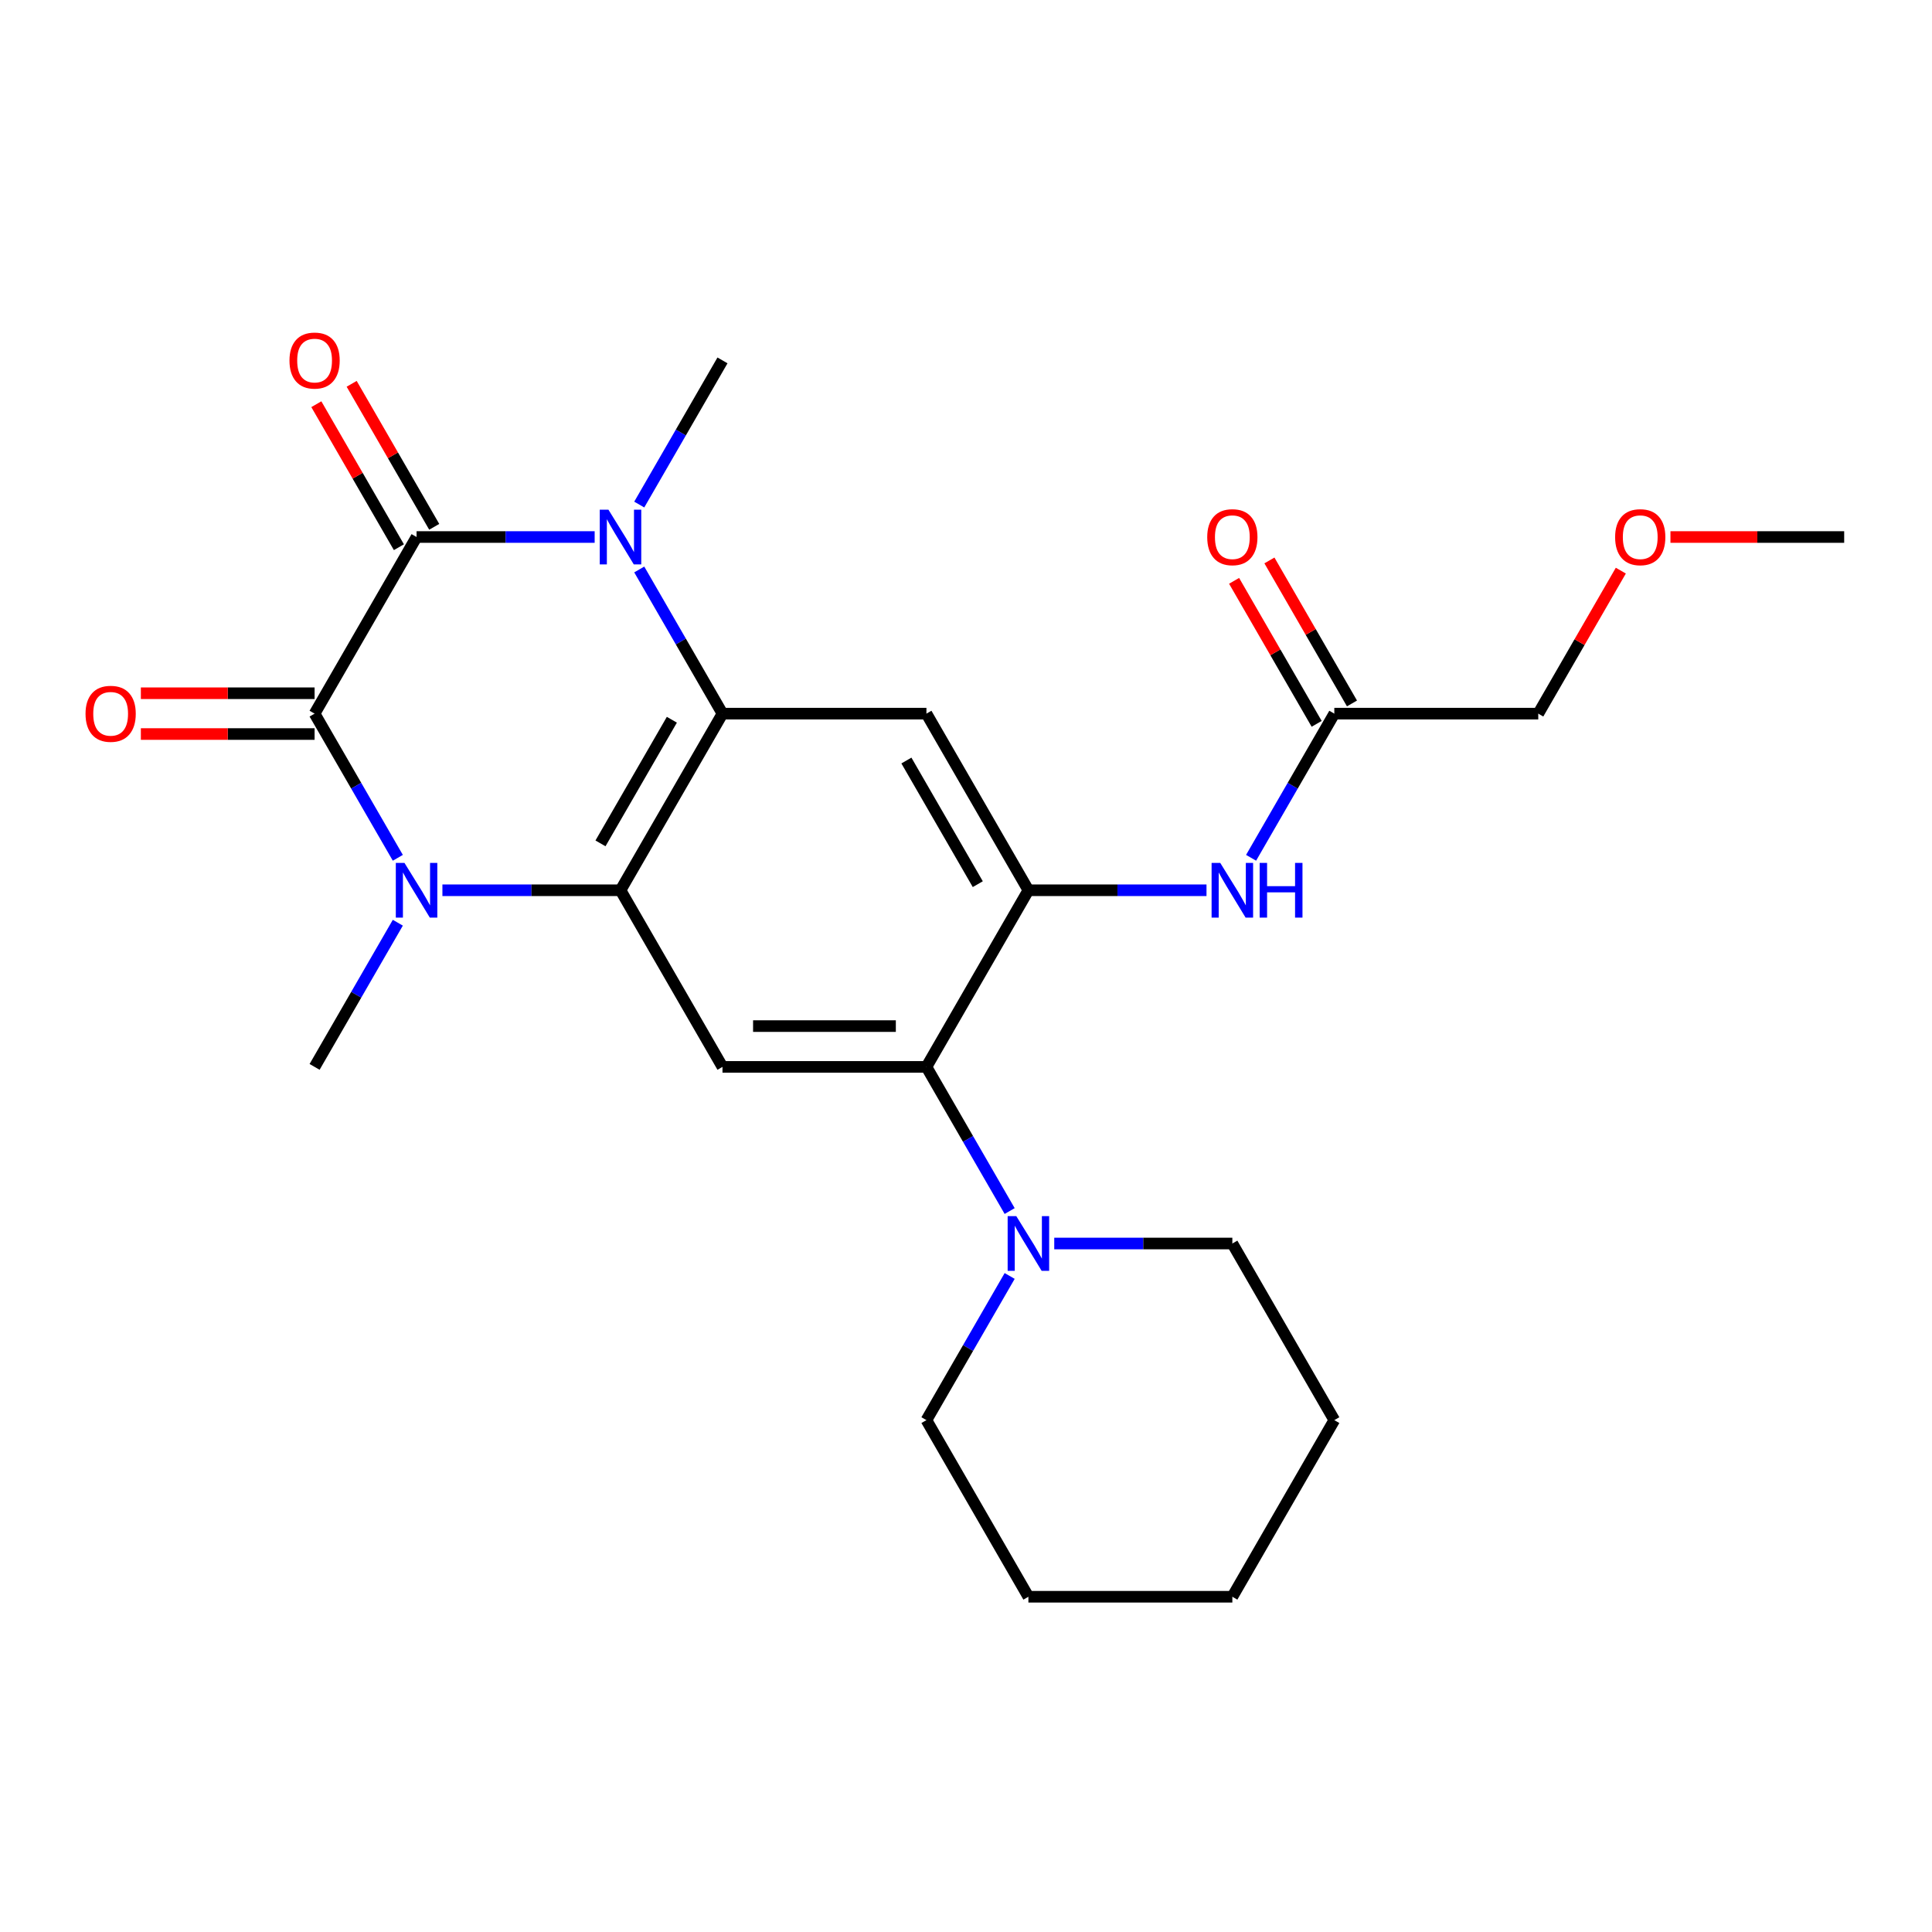 <?xml version='1.0' encoding='iso-8859-1'?>
<svg version='1.1' baseProfile='full'
              xmlns='http://www.w3.org/2000/svg'
                      xmlns:rdkit='http://www.rdkit.org/xml'
                      xmlns:xlink='http://www.w3.org/1999/xlink'
                  xml:space='preserve'
width='1000px' height='1000px' viewBox='0 0 1000 1000'>
<!-- END OF HEADER -->
<rect style='opacity:1.0;fill:#FFFFFF;stroke:none' width='1000' height='1000' x='0' y='0'> </rect>
<path class='bond-0' d='M 162.832,369.379 L 215.613,277.96' style='fill:none;fill-rule:evenodd;stroke:#000000;stroke-width:6px;stroke-linecap:butt;stroke-linejoin:miter;stroke-opacity:1' />
<path class='bond-1' d='M 162.832,369.379 L 184.373,406.689' style='fill:none;fill-rule:evenodd;stroke:#000000;stroke-width:6px;stroke-linecap:butt;stroke-linejoin:miter;stroke-opacity:1' />
<path class='bond-1' d='M 184.373,406.689 L 205.914,443.999' style='fill:none;fill-rule:evenodd;stroke:#0000FF;stroke-width:6px;stroke-linecap:butt;stroke-linejoin:miter;stroke-opacity:1' />
<path class='bond-13' d='M 162.832,358.823 L 117.871,358.823' style='fill:none;fill-rule:evenodd;stroke:#000000;stroke-width:6px;stroke-linecap:butt;stroke-linejoin:miter;stroke-opacity:1' />
<path class='bond-13' d='M 117.871,358.823 L 72.91,358.823' style='fill:none;fill-rule:evenodd;stroke:#FF0000;stroke-width:6px;stroke-linecap:butt;stroke-linejoin:miter;stroke-opacity:1' />
<path class='bond-13' d='M 162.832,379.935 L 117.871,379.935' style='fill:none;fill-rule:evenodd;stroke:#000000;stroke-width:6px;stroke-linecap:butt;stroke-linejoin:miter;stroke-opacity:1' />
<path class='bond-13' d='M 117.871,379.935 L 72.91,379.935' style='fill:none;fill-rule:evenodd;stroke:#FF0000;stroke-width:6px;stroke-linecap:butt;stroke-linejoin:miter;stroke-opacity:1' />
<path class='bond-2' d='M 215.613,277.96 L 261.705,277.96' style='fill:none;fill-rule:evenodd;stroke:#000000;stroke-width:6px;stroke-linecap:butt;stroke-linejoin:miter;stroke-opacity:1' />
<path class='bond-2' d='M 261.705,277.96 L 307.796,277.96' style='fill:none;fill-rule:evenodd;stroke:#0000FF;stroke-width:6px;stroke-linecap:butt;stroke-linejoin:miter;stroke-opacity:1' />
<path class='bond-12' d='M 224.755,272.682 L 203.388,235.672' style='fill:none;fill-rule:evenodd;stroke:#000000;stroke-width:6px;stroke-linecap:butt;stroke-linejoin:miter;stroke-opacity:1' />
<path class='bond-12' d='M 203.388,235.672 L 182.02,198.662' style='fill:none;fill-rule:evenodd;stroke:#FF0000;stroke-width:6px;stroke-linecap:butt;stroke-linejoin:miter;stroke-opacity:1' />
<path class='bond-12' d='M 206.471,283.238 L 185.104,246.228' style='fill:none;fill-rule:evenodd;stroke:#000000;stroke-width:6px;stroke-linecap:butt;stroke-linejoin:miter;stroke-opacity:1' />
<path class='bond-12' d='M 185.104,246.228 L 163.736,209.218' style='fill:none;fill-rule:evenodd;stroke:#FF0000;stroke-width:6px;stroke-linecap:butt;stroke-linejoin:miter;stroke-opacity:1' />
<path class='bond-4' d='M 228.992,460.798 L 275.084,460.798' style='fill:none;fill-rule:evenodd;stroke:#0000FF;stroke-width:6px;stroke-linecap:butt;stroke-linejoin:miter;stroke-opacity:1' />
<path class='bond-4' d='M 275.084,460.798 L 321.175,460.798' style='fill:none;fill-rule:evenodd;stroke:#000000;stroke-width:6px;stroke-linecap:butt;stroke-linejoin:miter;stroke-opacity:1' />
<path class='bond-15' d='M 205.914,477.597 L 184.373,514.908' style='fill:none;fill-rule:evenodd;stroke:#0000FF;stroke-width:6px;stroke-linecap:butt;stroke-linejoin:miter;stroke-opacity:1' />
<path class='bond-15' d='M 184.373,514.908 L 162.832,552.218' style='fill:none;fill-rule:evenodd;stroke:#000000;stroke-width:6px;stroke-linecap:butt;stroke-linejoin:miter;stroke-opacity:1' />
<path class='bond-16' d='M 330.874,261.161 L 352.415,223.851' style='fill:none;fill-rule:evenodd;stroke:#0000FF;stroke-width:6px;stroke-linecap:butt;stroke-linejoin:miter;stroke-opacity:1' />
<path class='bond-16' d='M 352.415,223.851 L 373.956,186.541' style='fill:none;fill-rule:evenodd;stroke:#000000;stroke-width:6px;stroke-linecap:butt;stroke-linejoin:miter;stroke-opacity:1' />
<path class='bond-25' d='M 330.874,294.759 L 352.415,332.069' style='fill:none;fill-rule:evenodd;stroke:#0000FF;stroke-width:6px;stroke-linecap:butt;stroke-linejoin:miter;stroke-opacity:1' />
<path class='bond-25' d='M 352.415,332.069 L 373.956,369.379' style='fill:none;fill-rule:evenodd;stroke:#000000;stroke-width:6px;stroke-linecap:butt;stroke-linejoin:miter;stroke-opacity:1' />
<path class='bond-3' d='M 373.956,369.379 L 321.175,460.798' style='fill:none;fill-rule:evenodd;stroke:#000000;stroke-width:6px;stroke-linecap:butt;stroke-linejoin:miter;stroke-opacity:1' />
<path class='bond-3' d='M 347.755,372.536 L 310.808,436.529' style='fill:none;fill-rule:evenodd;stroke:#000000;stroke-width:6px;stroke-linecap:butt;stroke-linejoin:miter;stroke-opacity:1' />
<path class='bond-6' d='M 373.956,369.379 L 479.518,369.379' style='fill:none;fill-rule:evenodd;stroke:#000000;stroke-width:6px;stroke-linecap:butt;stroke-linejoin:miter;stroke-opacity:1' />
<path class='bond-7' d='M 321.175,460.798 L 373.956,552.218' style='fill:none;fill-rule:evenodd;stroke:#000000;stroke-width:6px;stroke-linecap:butt;stroke-linejoin:miter;stroke-opacity:1' />
<path class='bond-5' d='M 532.299,460.798 L 479.518,552.218' style='fill:none;fill-rule:evenodd;stroke:#000000;stroke-width:6px;stroke-linecap:butt;stroke-linejoin:miter;stroke-opacity:1' />
<path class='bond-10' d='M 532.299,460.798 L 578.39,460.798' style='fill:none;fill-rule:evenodd;stroke:#000000;stroke-width:6px;stroke-linecap:butt;stroke-linejoin:miter;stroke-opacity:1' />
<path class='bond-10' d='M 578.39,460.798 L 624.481,460.798' style='fill:none;fill-rule:evenodd;stroke:#0000FF;stroke-width:6px;stroke-linecap:butt;stroke-linejoin:miter;stroke-opacity:1' />
<path class='bond-26' d='M 532.299,460.798 L 479.518,369.379' style='fill:none;fill-rule:evenodd;stroke:#000000;stroke-width:6px;stroke-linecap:butt;stroke-linejoin:miter;stroke-opacity:1' />
<path class='bond-26' d='M 506.098,457.642 L 469.151,393.648' style='fill:none;fill-rule:evenodd;stroke:#000000;stroke-width:6px;stroke-linecap:butt;stroke-linejoin:miter;stroke-opacity:1' />
<path class='bond-8' d='M 373.956,552.218 L 479.518,552.218' style='fill:none;fill-rule:evenodd;stroke:#000000;stroke-width:6px;stroke-linecap:butt;stroke-linejoin:miter;stroke-opacity:1' />
<path class='bond-8' d='M 389.79,531.105 L 463.683,531.105' style='fill:none;fill-rule:evenodd;stroke:#000000;stroke-width:6px;stroke-linecap:butt;stroke-linejoin:miter;stroke-opacity:1' />
<path class='bond-9' d='M 479.518,552.218 L 501.059,589.528' style='fill:none;fill-rule:evenodd;stroke:#000000;stroke-width:6px;stroke-linecap:butt;stroke-linejoin:miter;stroke-opacity:1' />
<path class='bond-9' d='M 501.059,589.528 L 522.6,626.838' style='fill:none;fill-rule:evenodd;stroke:#0000FF;stroke-width:6px;stroke-linecap:butt;stroke-linejoin:miter;stroke-opacity:1' />
<path class='bond-17' d='M 522.6,660.436 L 501.059,697.746' style='fill:none;fill-rule:evenodd;stroke:#0000FF;stroke-width:6px;stroke-linecap:butt;stroke-linejoin:miter;stroke-opacity:1' />
<path class='bond-17' d='M 501.059,697.746 L 479.518,735.056' style='fill:none;fill-rule:evenodd;stroke:#000000;stroke-width:6px;stroke-linecap:butt;stroke-linejoin:miter;stroke-opacity:1' />
<path class='bond-18' d='M 545.678,643.637 L 591.769,643.637' style='fill:none;fill-rule:evenodd;stroke:#0000FF;stroke-width:6px;stroke-linecap:butt;stroke-linejoin:miter;stroke-opacity:1' />
<path class='bond-18' d='M 591.769,643.637 L 637.86,643.637' style='fill:none;fill-rule:evenodd;stroke:#000000;stroke-width:6px;stroke-linecap:butt;stroke-linejoin:miter;stroke-opacity:1' />
<path class='bond-11' d='M 647.559,443.999 L 669.1,406.689' style='fill:none;fill-rule:evenodd;stroke:#0000FF;stroke-width:6px;stroke-linecap:butt;stroke-linejoin:miter;stroke-opacity:1' />
<path class='bond-11' d='M 669.1,406.689 L 690.641,369.379' style='fill:none;fill-rule:evenodd;stroke:#000000;stroke-width:6px;stroke-linecap:butt;stroke-linejoin:miter;stroke-opacity:1' />
<path class='bond-14' d='M 699.783,364.101 L 678.415,327.091' style='fill:none;fill-rule:evenodd;stroke:#000000;stroke-width:6px;stroke-linecap:butt;stroke-linejoin:miter;stroke-opacity:1' />
<path class='bond-14' d='M 678.415,327.091 L 657.048,290.081' style='fill:none;fill-rule:evenodd;stroke:#FF0000;stroke-width:6px;stroke-linecap:butt;stroke-linejoin:miter;stroke-opacity:1' />
<path class='bond-14' d='M 681.499,374.657 L 660.131,337.647' style='fill:none;fill-rule:evenodd;stroke:#000000;stroke-width:6px;stroke-linecap:butt;stroke-linejoin:miter;stroke-opacity:1' />
<path class='bond-14' d='M 660.131,337.647 L 638.764,300.637' style='fill:none;fill-rule:evenodd;stroke:#FF0000;stroke-width:6px;stroke-linecap:butt;stroke-linejoin:miter;stroke-opacity:1' />
<path class='bond-19' d='M 690.641,369.379 L 796.203,369.379' style='fill:none;fill-rule:evenodd;stroke:#000000;stroke-width:6px;stroke-linecap:butt;stroke-linejoin:miter;stroke-opacity:1' />
<path class='bond-22' d='M 479.518,735.056 L 532.299,826.475' style='fill:none;fill-rule:evenodd;stroke:#000000;stroke-width:6px;stroke-linecap:butt;stroke-linejoin:miter;stroke-opacity:1' />
<path class='bond-23' d='M 637.86,643.637 L 690.641,735.056' style='fill:none;fill-rule:evenodd;stroke:#000000;stroke-width:6px;stroke-linecap:butt;stroke-linejoin:miter;stroke-opacity:1' />
<path class='bond-20' d='M 796.203,369.379 L 817.571,332.369' style='fill:none;fill-rule:evenodd;stroke:#000000;stroke-width:6px;stroke-linecap:butt;stroke-linejoin:miter;stroke-opacity:1' />
<path class='bond-20' d='M 817.571,332.369 L 838.938,295.359' style='fill:none;fill-rule:evenodd;stroke:#FF0000;stroke-width:6px;stroke-linecap:butt;stroke-linejoin:miter;stroke-opacity:1' />
<path class='bond-21' d='M 864.623,277.96 L 909.584,277.96' style='fill:none;fill-rule:evenodd;stroke:#FF0000;stroke-width:6px;stroke-linecap:butt;stroke-linejoin:miter;stroke-opacity:1' />
<path class='bond-21' d='M 909.584,277.96 L 954.545,277.96' style='fill:none;fill-rule:evenodd;stroke:#000000;stroke-width:6px;stroke-linecap:butt;stroke-linejoin:miter;stroke-opacity:1' />
<path class='bond-27' d='M 532.299,826.475 L 637.86,826.475' style='fill:none;fill-rule:evenodd;stroke:#000000;stroke-width:6px;stroke-linecap:butt;stroke-linejoin:miter;stroke-opacity:1' />
<path class='bond-24' d='M 690.641,735.056 L 637.86,826.475' style='fill:none;fill-rule:evenodd;stroke:#000000;stroke-width:6px;stroke-linecap:butt;stroke-linejoin:miter;stroke-opacity:1' />
<path  class='atom-2' d='M 209.353 446.638
L 218.633 461.638
Q 219.553 463.118, 221.033 465.798
Q 222.513 468.478, 222.593 468.638
L 222.593 446.638
L 226.353 446.638
L 226.353 474.958
L 222.473 474.958
L 212.513 458.558
Q 211.353 456.638, 210.113 454.438
Q 208.913 452.238, 208.553 451.558
L 208.553 474.958
L 204.873 474.958
L 204.873 446.638
L 209.353 446.638
' fill='#0000FF'/>
<path  class='atom-3' d='M 314.915 263.8
L 324.195 278.8
Q 325.115 280.28, 326.595 282.96
Q 328.075 285.64, 328.155 285.8
L 328.155 263.8
L 331.915 263.8
L 331.915 292.12
L 328.035 292.12
L 318.075 275.72
Q 316.915 273.8, 315.675 271.6
Q 314.475 269.4, 314.115 268.72
L 314.115 292.12
L 310.435 292.12
L 310.435 263.8
L 314.915 263.8
' fill='#0000FF'/>
<path  class='atom-10' d='M 526.039 629.477
L 535.319 644.477
Q 536.239 645.957, 537.719 648.637
Q 539.199 651.317, 539.279 651.477
L 539.279 629.477
L 543.039 629.477
L 543.039 657.797
L 539.159 657.797
L 529.199 641.397
Q 528.039 639.477, 526.799 637.277
Q 525.599 635.077, 525.239 634.397
L 525.239 657.797
L 521.559 657.797
L 521.559 629.477
L 526.039 629.477
' fill='#0000FF'/>
<path  class='atom-11' d='M 631.6 446.638
L 640.88 461.638
Q 641.8 463.118, 643.28 465.798
Q 644.76 468.478, 644.84 468.638
L 644.84 446.638
L 648.6 446.638
L 648.6 474.958
L 644.72 474.958
L 634.76 458.558
Q 633.6 456.638, 632.36 454.438
Q 631.16 452.238, 630.8 451.558
L 630.8 474.958
L 627.12 474.958
L 627.12 446.638
L 631.6 446.638
' fill='#0000FF'/>
<path  class='atom-11' d='M 652 446.638
L 655.84 446.638
L 655.84 458.678
L 670.32 458.678
L 670.32 446.638
L 674.16 446.638
L 674.16 474.958
L 670.32 474.958
L 670.32 461.878
L 655.84 461.878
L 655.84 474.958
L 652 474.958
L 652 446.638
' fill='#0000FF'/>
<path  class='atom-13' d='M 149.832 186.621
Q 149.832 179.821, 153.192 176.021
Q 156.552 172.221, 162.832 172.221
Q 169.112 172.221, 172.472 176.021
Q 175.832 179.821, 175.832 186.621
Q 175.832 193.501, 172.432 197.421
Q 169.032 201.301, 162.832 201.301
Q 156.592 201.301, 153.192 197.421
Q 149.832 193.541, 149.832 186.621
M 162.832 198.101
Q 167.152 198.101, 169.472 195.221
Q 171.832 192.301, 171.832 186.621
Q 171.832 181.061, 169.472 178.261
Q 167.152 175.421, 162.832 175.421
Q 158.512 175.421, 156.152 178.221
Q 153.832 181.021, 153.832 186.621
Q 153.832 192.341, 156.152 195.221
Q 158.512 198.101, 162.832 198.101
' fill='#FF0000'/>
<path  class='atom-14' d='M 44.271 369.459
Q 44.271 362.659, 47.631 358.859
Q 50.991 355.059, 57.271 355.059
Q 63.551 355.059, 66.911 358.859
Q 70.271 362.659, 70.271 369.459
Q 70.271 376.339, 66.871 380.259
Q 63.471 384.139, 57.271 384.139
Q 51.031 384.139, 47.631 380.259
Q 44.271 376.379, 44.271 369.459
M 57.271 380.939
Q 61.591 380.939, 63.911 378.059
Q 66.271 375.139, 66.271 369.459
Q 66.271 363.899, 63.911 361.099
Q 61.591 358.259, 57.271 358.259
Q 52.951 358.259, 50.591 361.059
Q 48.271 363.859, 48.271 369.459
Q 48.271 375.179, 50.591 378.059
Q 52.951 380.939, 57.271 380.939
' fill='#FF0000'/>
<path  class='atom-15' d='M 624.86 278.04
Q 624.86 271.24, 628.22 267.44
Q 631.58 263.64, 637.86 263.64
Q 644.14 263.64, 647.5 267.44
Q 650.86 271.24, 650.86 278.04
Q 650.86 284.92, 647.46 288.84
Q 644.06 292.72, 637.86 292.72
Q 631.62 292.72, 628.22 288.84
Q 624.86 284.96, 624.86 278.04
M 637.86 289.52
Q 642.18 289.52, 644.5 286.64
Q 646.86 283.72, 646.86 278.04
Q 646.86 272.48, 644.5 269.68
Q 642.18 266.84, 637.86 266.84
Q 633.54 266.84, 631.18 269.64
Q 628.86 272.44, 628.86 278.04
Q 628.86 283.76, 631.18 286.64
Q 633.54 289.52, 637.86 289.52
' fill='#FF0000'/>
<path  class='atom-21' d='M 835.984 278.04
Q 835.984 271.24, 839.344 267.44
Q 842.704 263.64, 848.984 263.64
Q 855.264 263.64, 858.624 267.44
Q 861.984 271.24, 861.984 278.04
Q 861.984 284.92, 858.584 288.84
Q 855.184 292.72, 848.984 292.72
Q 842.744 292.72, 839.344 288.84
Q 835.984 284.96, 835.984 278.04
M 848.984 289.52
Q 853.304 289.52, 855.624 286.64
Q 857.984 283.72, 857.984 278.04
Q 857.984 272.48, 855.624 269.68
Q 853.304 266.84, 848.984 266.84
Q 844.664 266.84, 842.304 269.64
Q 839.984 272.44, 839.984 278.04
Q 839.984 283.76, 842.304 286.64
Q 844.664 289.52, 848.984 289.52
' fill='#FF0000'/>
</svg>
